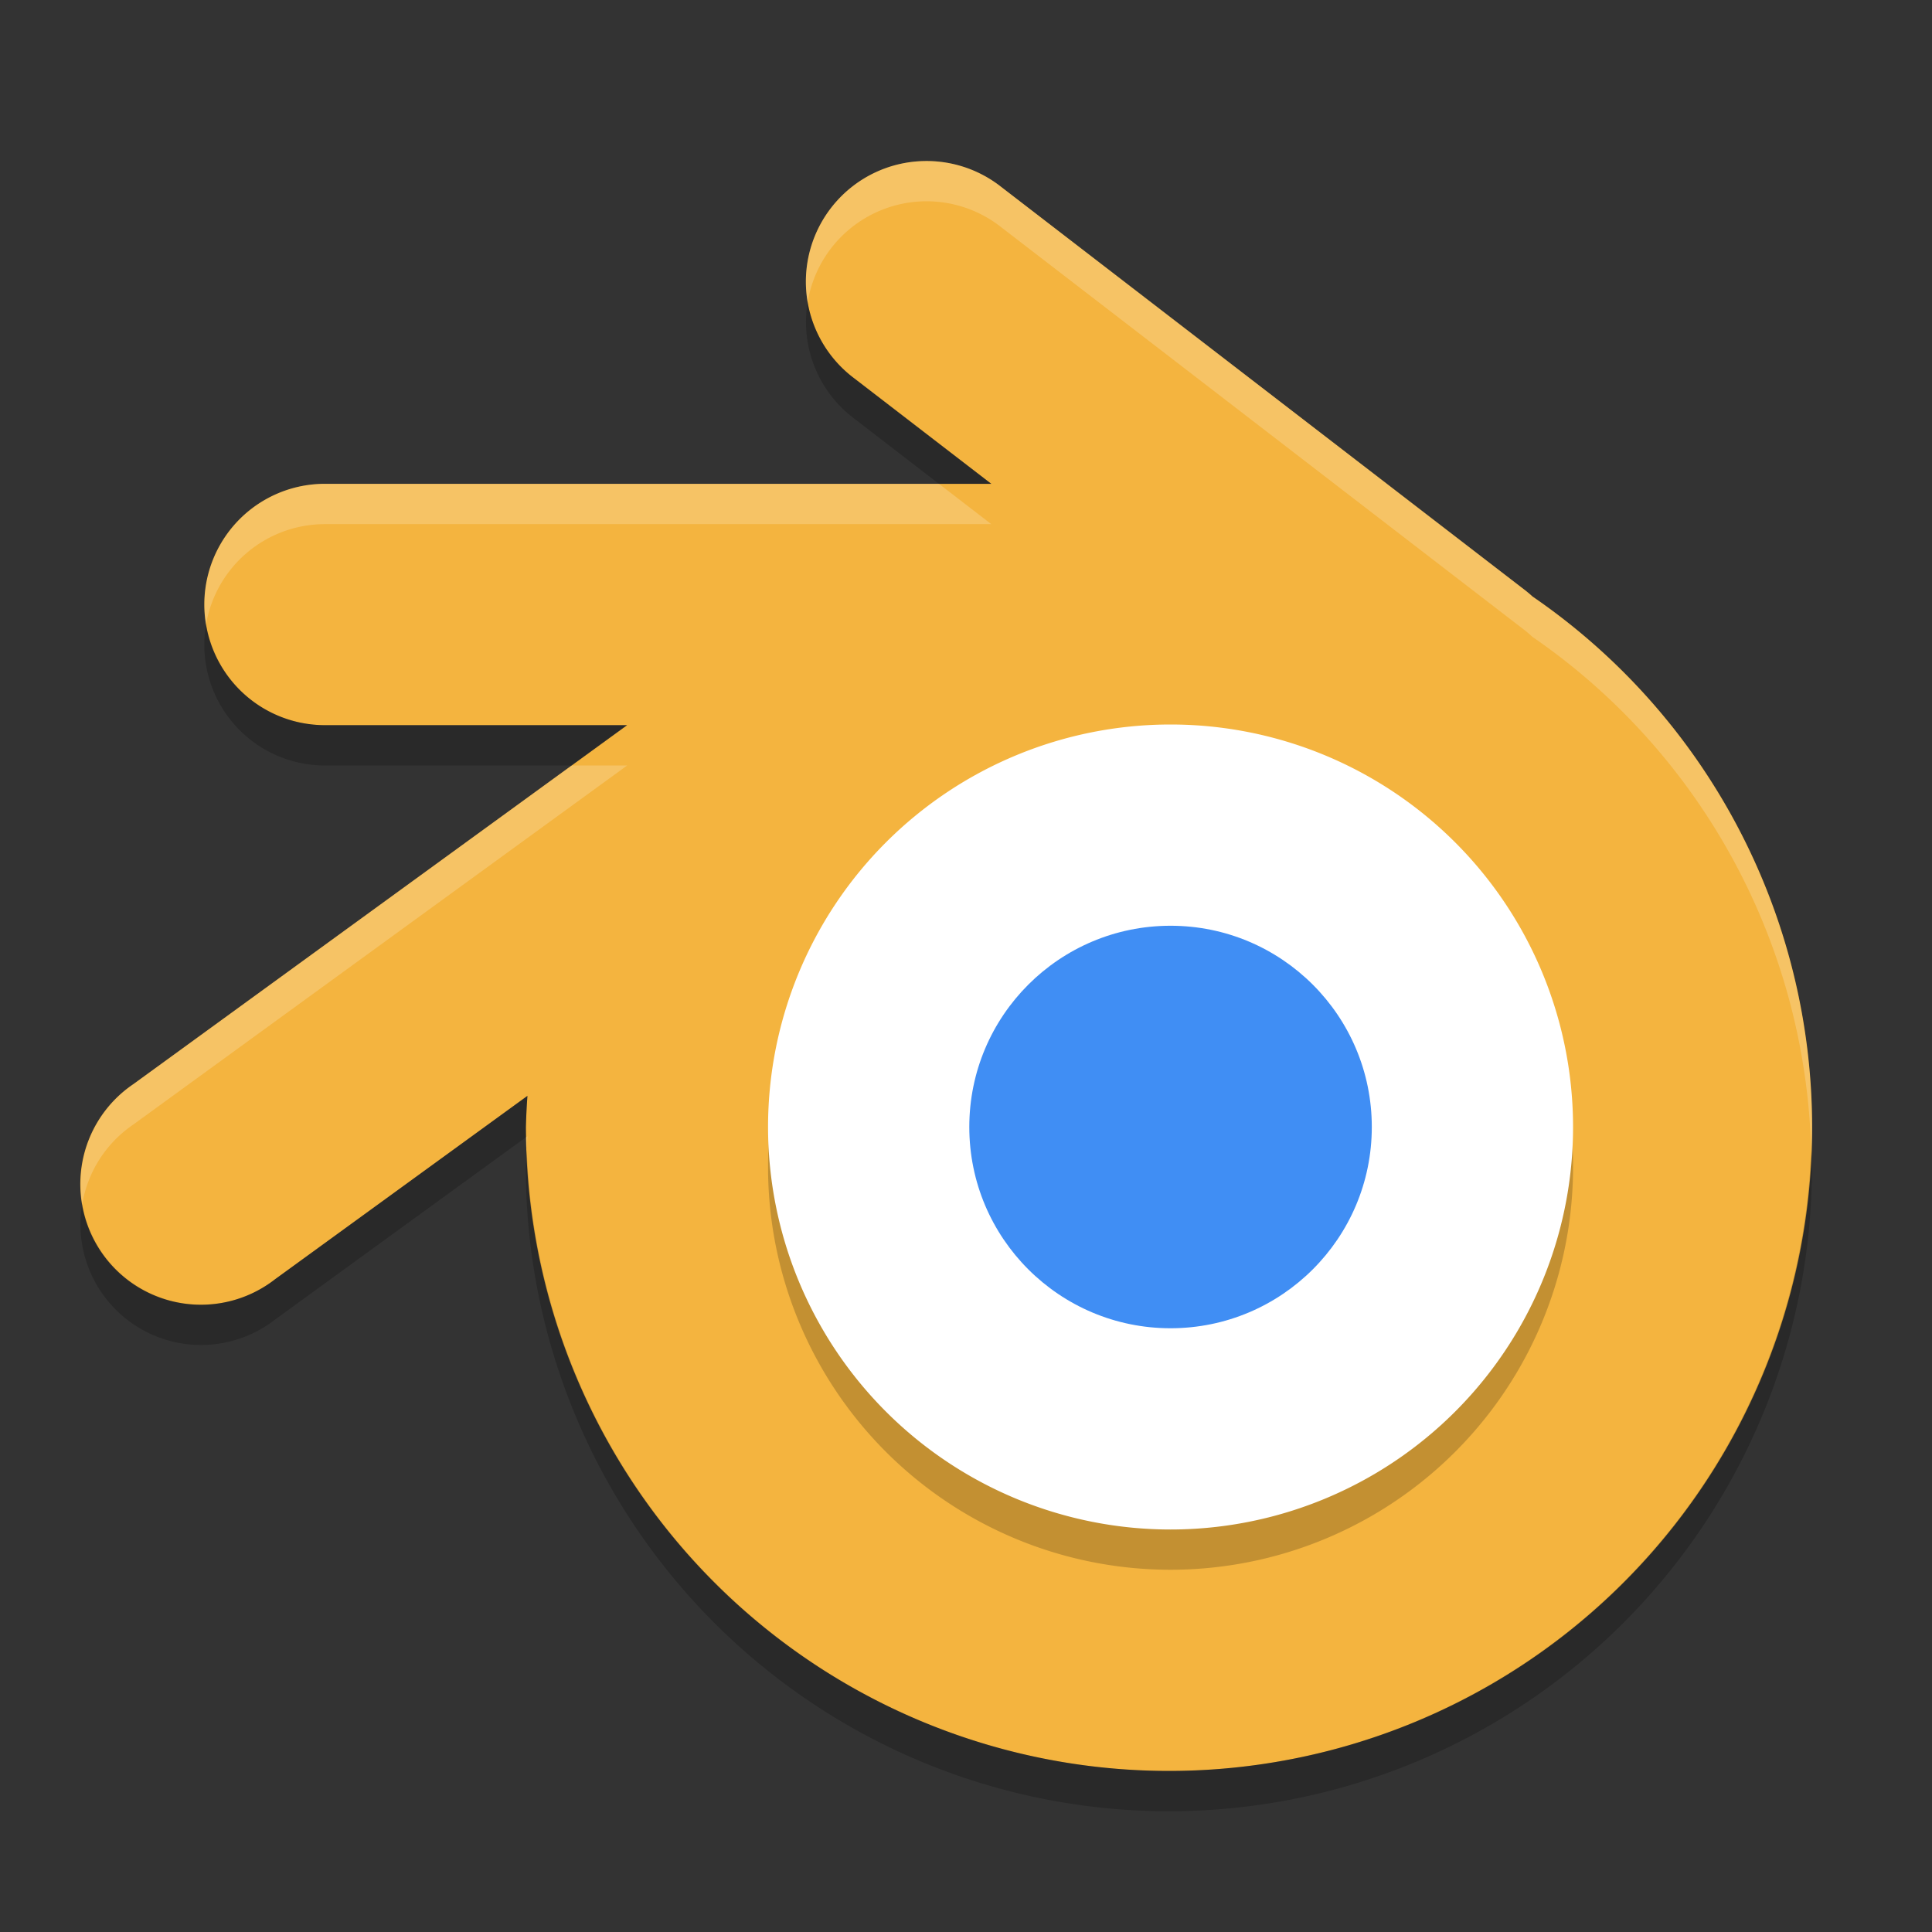 <svg xmlns="http://www.w3.org/2000/svg" width="24" height="24" version="1.1">
 <rect width="100%" height="100%" fill="#333333" stroke="none"/>
 <g transform="translate(1 1)">
  <path fill="#f4b43f" d="m10.463 1.001a1.498 1.499 0 0 0 -0.851 2.699l1.702 1.31h-8.278a1.498 1.499 0 1 0 0 2.998h3.754l-6.133 4.459a1.498 1.499 0 1 0 1.76 2.424l3.135-2.278a7.989 7.995 0 0 0 -0.019 0.391 7.989 7.995 0 0 0 7.989 7.995 7.989 7.995 0 0 0 7.989 -7.995 7.989 7.995 0 0 0 -3.473 -6.594 1.498 1.499 0 0 0 -0.108 -0.09l-6.491-4.997a1.498 1.499 0 0 0 -0.975 -0.322z"/>
  <path opacity=".2" d="m13.541 8.5a5 5 0 0 1 5 5 5 5 0 0 1 -5 5 5 5 0 0 1 -5 -5 5 5 0 0 1 5 -5z"/>
  <path fill="#fff" d="m13.541 8a5 5 0 0 1 5 5 5 5 0 0 1 -5 5 5 5 0 0 1 -5 -5 5 5 0 0 1 5 -5z"/>
  <circle fill="#408ef4" cx="13.541" cy="13" r="2.5"/>
  <path fill="#fff" opacity=".2" d="m10.463 1.001a1.498 1.499 0 0 0 -1.43 1.752 1.498 1.499 0 0 1 1.43 -1.252 1.498 1.499 0 0 1 0.975 0.322l6.491 4.997a1.498 1.499 0 0 1 0.107 0.091 7.989 7.995 0 0 1 3.463 6.39 7.989 7.995 0 0 0 0.01 -0.296 7.989 7.995 0 0 0 -3.473 -6.594 1.498 1.499 0 0 0 -0.107 -0.091l-6.491-4.997a1.498 1.499 0 0 0 -0.975 -0.322zm-7.426 4.01a1.498 1.499 0 0 0 -1.477 1.743 1.498 1.499 0 0 1 1.477 -1.243h8.277l-0.649-0.5h-7.628zm3.066 3.498-5.445 3.959a1.498 1.499 0 0 0 -0.636 1.486 1.498 1.499 0 0 1 0.636 -0.986l6.133-4.459h-0.688zm-0.551 4.606-0.014 0.01a7.989 7.995 0 0 0 0.007 0.131 7.989 7.995 0 0 1 0.007 -0.141z"/>
  <path opacity=".2" d="m9.033 2.753a1.498 1.499 0 0 0 0.579 1.447l1.053 0.811h0.649l-1.702-1.311a1.498 1.499 0 0 1 -0.579 -0.947zm-7.473 4.002a1.498 1.499 0 0 0 1.477 1.754h3.066l0.688-0.5h-3.754a1.498 1.499 0 0 1 -1.476 -1.254zm3.992 5.859-3.135 2.278a1.498 1.499 0 0 1 -2.396 -0.938 1.498 1.499 0 0 0 2.396 1.438l3.121-2.268a7.989 7.995 0 0 1 -0.006 -0.119 7.989 7.995 0 0 1 0.02 -0.391zm-0.007 0.641a7.989 7.995 0 0 0 -0.013 0.25 7.989 7.995 0 0 0 7.988 7.995 7.989 7.995 0 0 0 7.988 -7.995 7.989 7.995 0 0 0 -0.01 -0.204 7.989 7.995 0 0 1 -7.979 7.699 7.989 7.995 0 0 1 -7.976 -7.745z"/>
 </g>
</svg>
